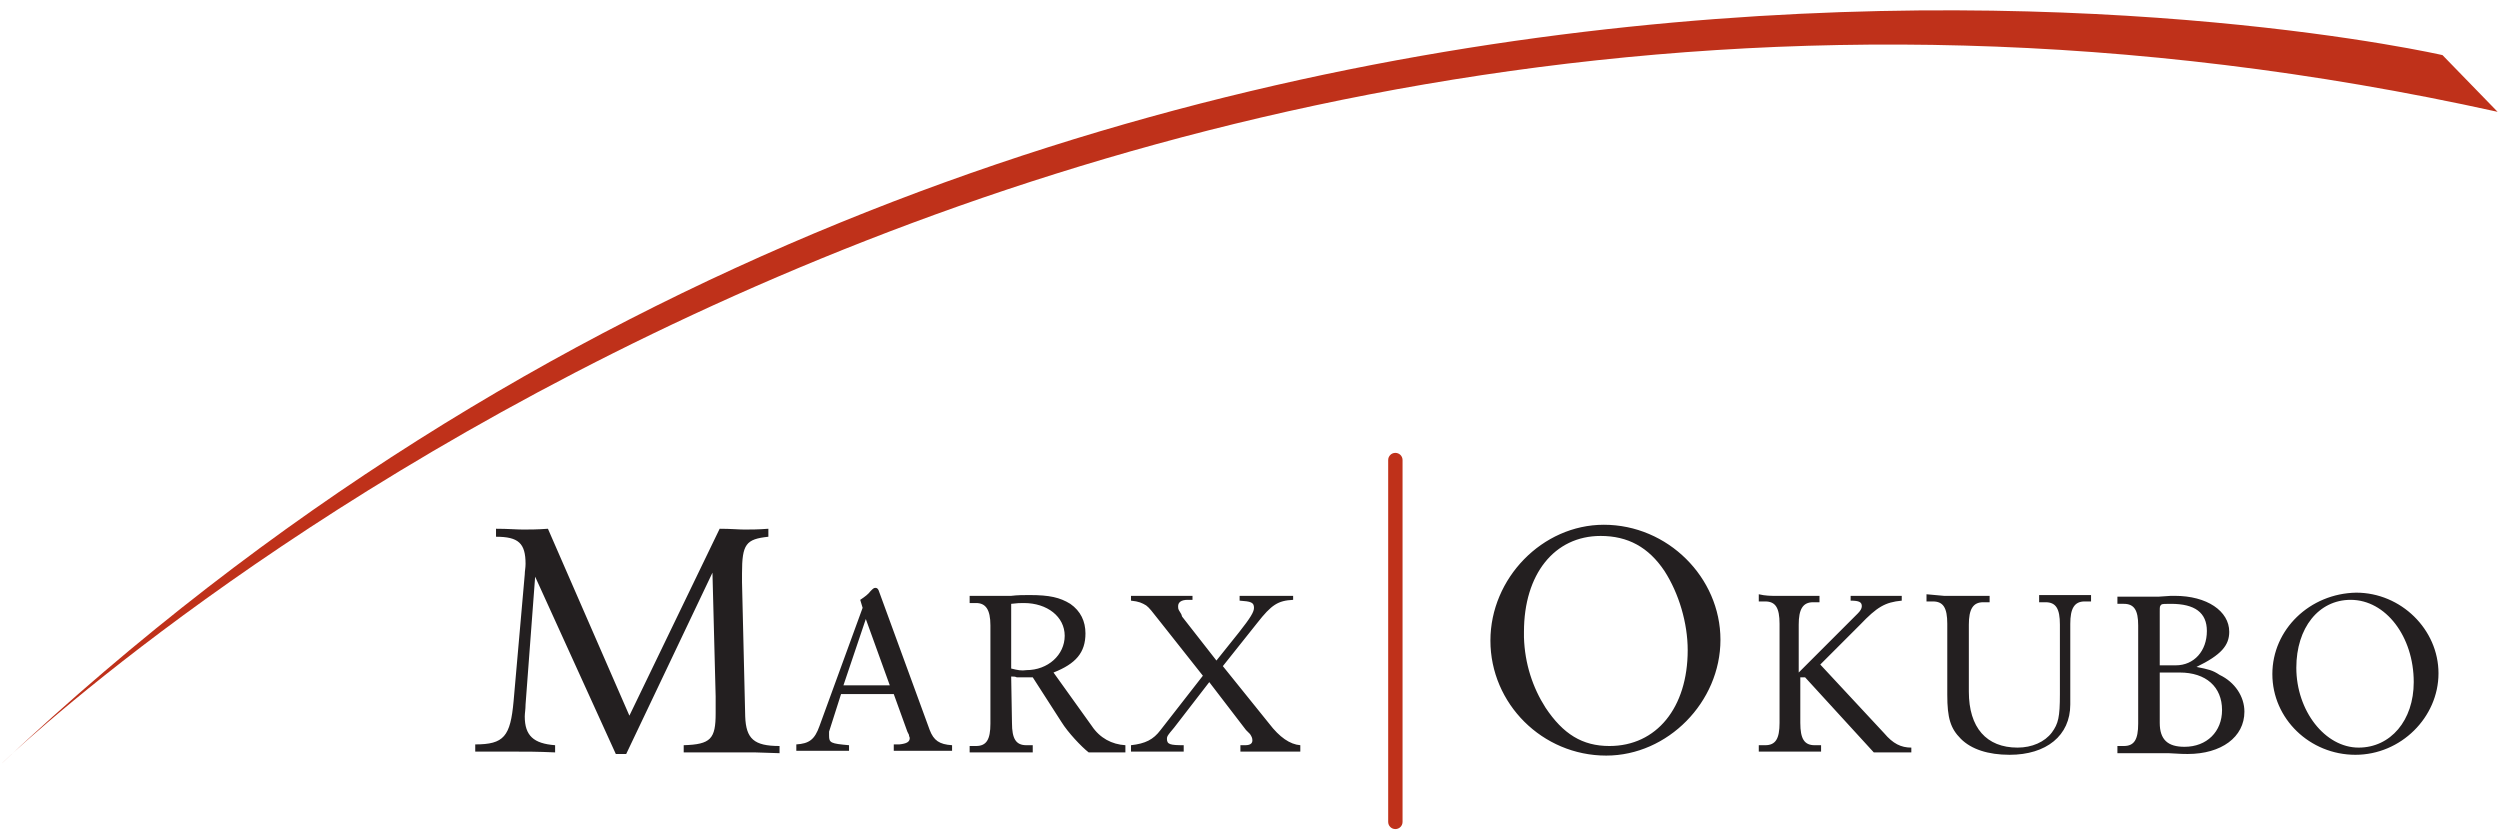<svg id="Layer_1" xmlns="http://www.w3.org/2000/svg" viewBox="-43 148 313 105"><style>.st0{fill:#BF311A;} .st1{fill:#231F20;}</style><path class="st0" d="M-42.8 243.6S83.9 120.9 269.7 162l-6.9-7.1s-169.9-39-305.6 88.7"/><path class="st1" d="M47.1 214.2c1.4 0 2.4.1 3.1.1.7 0 1.7 0 3-.1v1c-2.8.3-3.3.9-3.3 4.6v1.1l.4 16.8c.1 2.8 1.1 3.7 4.3 3.7v.9l-3.1-.1h-8.9v-.9c3.4-.1 4-.8 4-4v-2.1l-.4-15.5-10.8 22.7h-1.3L24 220.2l-1.2 16c0 .6-.1 1.1-.1 1.5 0 2.4 1.1 3.4 3.8 3.6v.9c-2.3-.1-3.5-.1-5.5-.1h-4.5v-.9c3.6 0 4.4-1 4.8-5.4l1.4-15.9c0-.4.1-.8.1-1.3 0-2.6-.9-3.4-3.7-3.4v-1c1.5 0 2.6.1 3.4.1.7 0 1.8 0 3.1-.1l10.2 23.4 11.3-23.4zM68.4 233.8h-5.8l2.8-8.3 3 8.3zm.5 1.1l1.7 4.7.2.4c0 .2.1.3.1.4 0 .5-.4.7-1.3.8h-.7v.8h7.3v-.7c-1.6-.1-2.3-.6-2.8-1.9L67 221.9c-.1-.2-.2-.3-.4-.3s-.3.1-.6.4c-.3.4-.7.7-1.3 1.1l.3 1-5.4 14.8c-.6 1.7-1.3 2.2-2.9 2.3v.8h6.6v-.7c-2.3-.2-2.5-.3-2.5-1.2v-.5l1.5-4.7h6.6zM83.6 231.7v-8.1c.8-.1 1.1-.1 1.6-.1 2.9 0 5.1 1.7 5.1 4.1s-2.1 4.3-4.8 4.3c-.6.1-1.1 0-1.9-.2m0 1c.3 0 .5 0 .7.1h2l3.6 5.6c.8 1.3 2.5 3.1 3.4 3.8h4.6v-.9c-1.7-.1-3.2-.9-4.2-2.4l-4.8-6.7c2.8-1.1 4-2.5 4-4.9 0-1.5-.6-2.8-1.9-3.7-1.3-.8-2.6-1.1-5.1-1.1-.7 0-1.5 0-2.3.1h-5.2v.9h.8c1.2 0 1.8.8 1.8 2.8v12.3c0 2-.5 2.8-1.8 2.8h-.8v.8h7.9v-.9h-.8c-1.3 0-1.8-.8-1.8-2.8l-.1-5.8zM112.1 227.2c1.5-1.9 1.9-2.6 1.9-3.1 0-.7-.4-.8-1.8-.9v-.6h6.7v.5c-1.9.1-2.7.6-4.5 2.9l-4.3 5.4 5.8 7.2c1.3 1.7 2.6 2.6 3.9 2.7v.8H112.3v-.8h.6c.6 0 .9-.2.9-.6 0-.3-.1-.5-.3-.8l-.5-.5-4.6-6-4.4 5.7-.5.6c-.3.4-.4.5-.4.8 0 .7.4.8 2.1.8v.8h-6.6v-.8c1.8-.2 2.8-.7 3.7-1.9l5.3-6.8-5.3-6.7c-1.1-1.4-1.4-1.8-1.8-2.1-.5-.3-.9-.5-1.9-.6v-.6H106.3v.5h-.6c-.8 0-1.2.3-1.2.8 0 .2 0 .3.1.5l.3.5.1.3 4.3 5.5 2.8-3.5zM147.8 227.8v-.7c0-7.2 3.8-12 9.6-12 3.4 0 6 1.4 8 4.4 1.8 2.8 2.9 6.5 2.9 9.9 0 7.2-3.9 12-9.8 12-3.4 0-5.8-1.5-8-4.8-1.6-2.5-2.6-5.5-2.7-8.8m-4.2.4c0 7.9 6.5 14.4 14.5 14.4 7.7 0 14.3-6.7 14.3-14.5s-6.6-14.4-14.6-14.4c-7.7 0-14.2 6.7-14.2 14.5M179.2 222.6h5.6v.8h-.8c-1.3 0-1.8.9-1.8 2.8v6l7.4-7.4c.3-.3.5-.6.5-.9 0-.5-.3-.7-1.4-.7v-.6h6.4v.6c-2.1.2-3.1.8-5.2 3l-5 5 8 8.6c1.1 1.3 2.1 1.8 3.4 1.8v.6h-4.7l-8.6-9.4h-.6v5.7c0 2 .5 2.8 1.8 2.8h.8v.8h-7.8v-.8h.8c1.3 0 1.8-.8 1.8-2.8v-12.4c0-2-.5-2.8-1.8-2.8h-.8v-.9c.8.2 1.6.2 2 .2M200.4 222.6h5.7v.8h-.8c-1.3 0-1.8.9-1.8 2.8v8.4c0 4.5 2.2 7 6.1 7 1.8 0 3.4-.7 4.3-1.9.8-1.1 1-1.9 1-4.8v-8.7c0-2-.5-2.8-1.8-2.8h-.8v-.9h6.5v.8h-.8c-1.3 0-1.8.9-1.8 2.8v10.1c0 3.9-3 6.3-7.6 6.3-2.7 0-4.8-.7-6.1-2-1.3-1.3-1.7-2.6-1.7-5.5v-8.9c0-2-.5-2.8-1.8-2.8h-.8v-.9l2.2.2zM227.4 232.2h2.5c3.3 0 5.3 1.8 5.3 4.7 0 2.7-1.9 4.6-4.7 4.6-2.1 0-3.1-.9-3.1-3v-6.3zm0-.9v-6.7c0-.7 0-.7.2-.9.1-.1.5-.1 1.2-.1 3 0 4.5 1.1 4.5 3.4 0 2.5-1.6 4.3-3.9 4.3h-2zm4.6.2c3.1-1.5 4.1-2.7 4.1-4.4 0-2.6-2.8-4.5-6.8-4.5h-.5l-1.5.1h-5.2v.9h.8c1.3 0 1.8.8 1.8 2.7v12.3c0 2-.5 2.8-1.8 2.8h-.8v.9h6.4c1.6.1 2 .1 2.4.1 4.2 0 7.1-2.1 7.1-5.3 0-1.9-1.2-3.7-3.1-4.6-.9-.6-1.4-.7-2.9-1M244.5 231.6c0-5 2.8-8.5 6.8-8.5 4.4 0 7.9 4.6 7.9 10.3 0 4.8-2.9 8.2-6.9 8.2-4.2 0-7.8-4.6-7.8-10m-3 .8c0 5.6 4.7 10.1 10.4 10.1s10.4-4.7 10.4-10.2-4.7-10.1-10.3-10.1c-5.8.1-10.5 4.6-10.5 10.2"/><path class="st0" d="M130.8 205.6v45.3c0 .5.4.9.9.9s.9-.4.9-.9v-45.3c0-.5-.4-.9-.9-.9s-.9.4-.9.9z"/></svg>